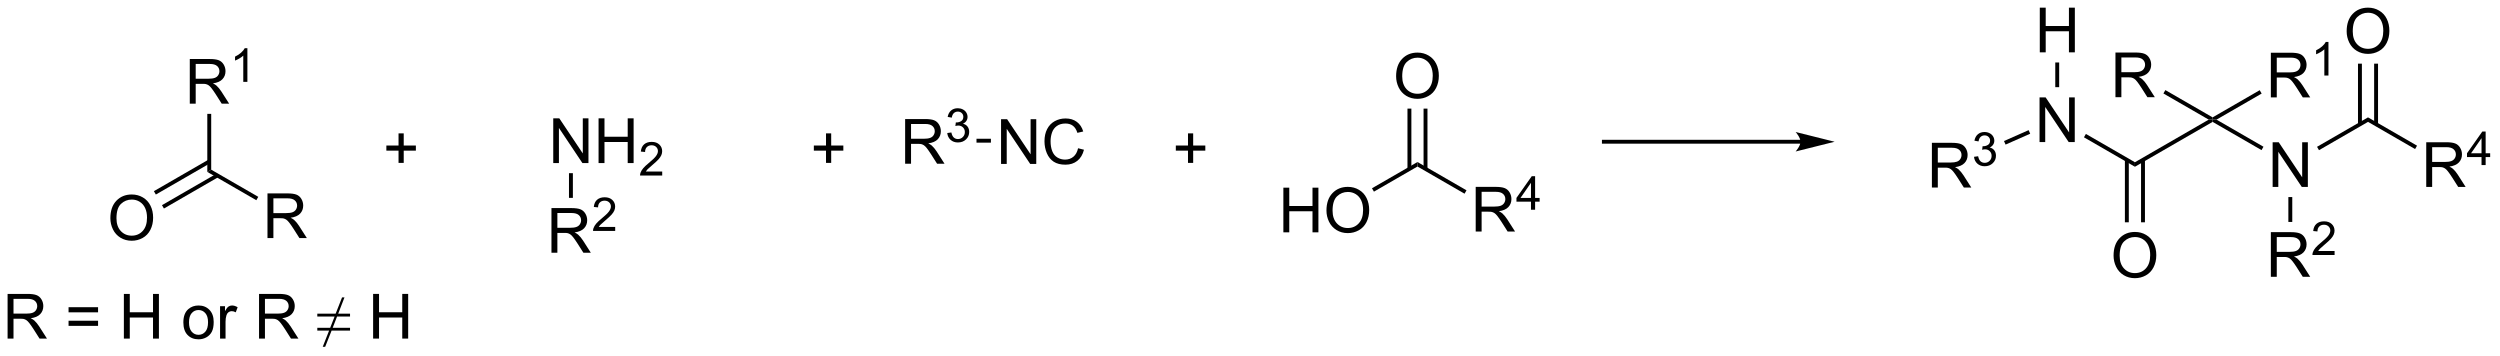 <?xml version="1.0" encoding="UTF-8"?>
<!DOCTYPE svg PUBLIC '-//W3C//DTD SVG 1.0//EN'
          'http://www.w3.org/TR/2001/REC-SVG-20010904/DTD/svg10.dtd'>
<svg stroke-dasharray="none" shape-rendering="auto" xmlns="http://www.w3.org/2000/svg" font-family="'Dialog'" text-rendering="auto" width="879" fill-opacity="1" color-interpolation="auto" color-rendering="auto" preserveAspectRatio="xMidYMid meet" font-size="12px" viewBox="0 0 879 125" fill="black" xmlns:xlink="http://www.w3.org/1999/xlink" stroke="black" image-rendering="auto" stroke-miterlimit="10" stroke-linecap="square" stroke-linejoin="miter" font-style="normal" stroke-width="1" height="125" stroke-dashoffset="0" font-weight="normal" stroke-opacity="1"
><!--Generated by the Batik Graphics2D SVG Generator--><defs id="genericDefs"
  /><g
  ><defs id="defs1"
    ><clipPath clipPathUnits="userSpaceOnUse" id="clipPath1"
      ><path d="M1.294 1.611 L330.614 1.611 L330.614 48.329 L1.294 48.329 L1.294 1.611 Z"
      /></clipPath
      ><clipPath clipPathUnits="userSpaceOnUse" id="clipPath2"
      ><path d="M40.908 351.483 L40.908 396.902 L361.072 396.902 L361.072 351.483 Z"
      /></clipPath
    ></defs
    ><g transform="scale(2.667,2.667) translate(-1.294,-1.611) matrix(1.029,0,0,1.029,-40.784,-359.925)"
    ><path d="M55.032 379.303 Q55.032 377.876 55.798 377.071 Q56.564 376.264 57.775 376.264 Q58.566 376.264 59.202 376.644 Q59.84 377.022 60.173 377.699 Q60.509 378.376 60.509 379.235 Q60.509 380.107 60.157 380.795 Q59.806 381.482 59.16 381.837 Q58.517 382.191 57.77 382.191 Q56.962 382.191 56.324 381.8 Q55.689 381.407 55.361 380.732 Q55.032 380.055 55.032 379.303 ZM55.814 379.313 Q55.814 380.35 56.368 380.946 Q56.926 381.54 57.767 381.54 Q58.621 381.54 59.173 380.938 Q59.728 380.337 59.728 379.232 Q59.728 378.532 59.491 378.011 Q59.254 377.49 58.798 377.204 Q58.345 376.915 57.777 376.915 Q56.973 376.915 56.392 377.469 Q55.814 378.022 55.814 379.313 Z" stroke="none" clip-path="url(#clipPath2)"
    /></g
    ><g transform="matrix(2.743,0,0,2.743,-112.208,-964.096)"
    ><path d="M61.919 378.205 L68.889 374.181 L68.639 373.748 L61.669 377.772 ZM60.884 376.412 L67.854 372.388 L67.604 371.955 L60.634 375.979 Z" stroke="none" clip-path="url(#clipPath2)"
    /></g
    ><g transform="matrix(2.743,0,0,2.743,-112.208,-964.096)"
    ><path d="M65.234 364.767 L65.234 359.04 L67.773 359.04 Q68.539 359.04 68.937 359.194 Q69.336 359.348 69.573 359.738 Q69.812 360.129 69.812 360.603 Q69.812 361.212 69.416 361.631 Q69.023 362.048 68.198 362.16 Q68.5 362.306 68.656 362.447 Q68.987 362.751 69.284 363.207 L70.281 364.767 L69.328 364.767 L68.57 363.574 Q68.237 363.058 68.02 362.785 Q67.807 362.512 67.638 362.402 Q67.468 362.293 67.291 362.251 Q67.164 362.223 66.869 362.223 L65.992 362.223 L65.992 364.767 L65.234 364.767 ZM65.992 361.566 L67.619 361.566 Q68.14 361.566 68.432 361.459 Q68.726 361.353 68.877 361.116 Q69.031 360.879 69.031 360.603 Q69.031 360.197 68.734 359.936 Q68.44 359.673 67.804 359.673 L65.992 359.673 L65.992 361.566 Z" stroke="none" clip-path="url(#clipPath2)"
    /></g
    ><g transform="matrix(2.743,0,0,2.743,-112.208,-964.096)"
    ><path d="M72.618 361.967 L72.09 361.967 L72.09 358.606 Q71.899 358.787 71.59 358.969 Q71.282 359.151 71.035 359.242 L71.035 358.733 Q71.477 358.524 71.807 358.229 Q72.139 357.932 72.278 357.654 L72.618 357.654 L72.618 361.967 Z" stroke="none" clip-path="url(#clipPath2)"
    /></g
    ><g transform="matrix(2.743,0,0,2.743,-112.208,-964.096)"
    ><path d="M67.979 373.223 L67.479 373.511 L67.479 366.067 L67.979 366.067 Z" stroke="none" clip-path="url(#clipPath2)"
    /></g
    ><g transform="matrix(2.743,0,0,2.743,-112.208,-964.096)"
    ><path d="M75.193 381.992 L75.193 376.265 L77.732 376.265 Q78.498 376.265 78.896 376.419 Q79.295 376.572 79.532 376.963 Q79.771 377.354 79.771 377.828 Q79.771 378.437 79.376 378.856 Q78.982 379.273 78.157 379.385 Q78.459 379.531 78.615 379.671 Q78.946 379.976 79.243 380.432 L80.24 381.992 L79.287 381.992 L78.529 380.799 Q78.196 380.283 77.98 380.01 Q77.766 379.737 77.597 379.627 Q77.428 379.518 77.251 379.476 Q77.123 379.447 76.829 379.447 L75.951 379.447 L75.951 381.992 L75.193 381.992 ZM75.951 378.791 L77.579 378.791 Q78.1 378.791 78.391 378.685 Q78.686 378.578 78.837 378.341 Q78.99 378.104 78.99 377.828 Q78.99 377.421 78.693 377.161 Q78.399 376.898 77.764 376.898 L75.951 376.898 L75.951 378.791 Z" stroke="none" clip-path="url(#clipPath2)"
    /></g
    ><g transform="matrix(2.743,0,0,2.743,-112.208,-964.096)"
    ><path d="M67.479 373.511 L67.979 373.223 L74.013 376.706 L73.763 377.139 Z" stroke="none" clip-path="url(#clipPath2)"
    /></g
    ><g transform="matrix(2.743,0,0,2.743,-112.208,-964.096)"
    ><path d="M91.992 372.355 L91.992 370.785 L90.432 370.785 L90.432 370.129 L91.992 370.129 L91.992 368.571 L92.656 368.571 L92.656 370.129 L94.213 370.129 L94.213 370.785 L92.656 370.785 L92.656 372.355 L91.992 372.355 Z" stroke="none" clip-path="url(#clipPath2)"
    /></g
    ><g transform="matrix(2.743,0,0,2.743,-112.208,-964.096)"
    ><path d="M111.823 372.373 L111.823 366.647 L112.602 366.647 L115.61 371.142 L115.61 366.647 L116.336 366.647 L116.336 372.373 L115.558 372.373 L112.55 367.873 L112.55 372.373 L111.823 372.373 ZM117.632 372.373 L117.632 366.647 L118.39 366.647 L118.39 368.998 L121.366 368.998 L121.366 366.647 L122.124 366.647 L122.124 372.373 L121.366 372.373 L121.366 369.673 L118.39 369.673 L118.39 372.373 L117.632 372.373 Z" stroke="none" clip-path="url(#clipPath2)"
    /></g
    ><g transform="matrix(2.743,0,0,2.743,-112.208,-964.096)"
    ><path d="M125.79 373.466 L125.79 373.973 L122.95 373.973 Q122.945 373.782 123.013 373.606 Q123.12 373.317 123.359 373.036 Q123.599 372.755 124.05 372.385 Q124.749 371.811 124.995 371.475 Q125.241 371.139 125.241 370.841 Q125.241 370.528 125.017 370.313 Q124.794 370.096 124.433 370.096 Q124.052 370.096 123.823 370.325 Q123.595 370.553 123.593 370.958 L123.05 370.903 Q123.107 370.296 123.47 369.979 Q123.833 369.661 124.445 369.661 Q125.064 369.661 125.423 370.005 Q125.784 370.346 125.784 370.852 Q125.784 371.11 125.679 371.36 Q125.573 371.608 125.327 371.884 Q125.083 372.159 124.515 372.639 Q124.04 373.038 123.905 373.18 Q123.771 373.323 123.683 373.466 L125.79 373.466 Z" stroke="none" clip-path="url(#clipPath2)"
    /></g
    ><g transform="matrix(2.743,0,0,2.743,-112.208,-964.096)"
    ><path d="M288.539 375.509 L288.539 369.782 L291.078 369.782 Q291.844 369.782 292.242 369.936 Q292.641 370.089 292.878 370.48 Q293.117 370.871 293.117 371.345 Q293.117 371.954 292.721 372.373 Q292.328 372.79 291.503 372.902 Q291.805 373.048 291.961 373.188 Q292.292 373.493 292.589 373.949 L293.586 375.509 L292.633 375.509 L291.875 374.316 Q291.542 373.8 291.326 373.527 Q291.112 373.253 290.943 373.144 Q290.774 373.035 290.596 372.993 Q290.469 372.964 290.175 372.964 L289.297 372.964 L289.297 375.509 L288.539 375.509 ZM289.297 372.308 L290.925 372.308 Q291.445 372.308 291.737 372.201 Q292.031 372.095 292.182 371.858 Q292.336 371.621 292.336 371.345 Q292.336 370.938 292.039 370.678 Q291.745 370.415 291.109 370.415 L289.297 370.415 L289.297 372.308 Z" stroke="none" clip-path="url(#clipPath2)"
    /></g
    ><g transform="matrix(2.743,0,0,2.743,-112.208,-964.096)"
    ><path d="M293.938 371.574 L294.466 371.504 Q294.557 371.953 294.774 372.15 Q294.993 372.347 295.307 372.347 Q295.678 372.347 295.934 372.09 Q296.192 371.832 296.192 371.451 Q296.192 371.088 295.954 370.853 Q295.718 370.617 295.35 370.617 Q295.202 370.617 294.979 370.675 L295.038 370.213 Q295.091 370.219 295.122 370.219 Q295.46 370.219 295.729 370.043 Q295.999 369.867 295.999 369.5 Q295.999 369.211 295.801 369.021 Q295.606 368.83 295.296 368.83 Q294.987 368.83 294.782 369.023 Q294.577 369.216 294.518 369.603 L293.991 369.51 Q294.089 368.978 294.43 368.687 Q294.774 368.396 295.284 368.396 Q295.635 368.396 295.93 368.547 Q296.227 368.697 296.384 368.959 Q296.54 369.219 296.54 369.511 Q296.54 369.791 296.389 370.019 Q296.241 370.248 295.948 370.382 Q296.329 370.47 296.54 370.748 Q296.751 371.023 296.751 371.439 Q296.751 372.002 296.341 372.394 Q295.93 372.785 295.303 372.785 Q294.739 372.785 294.364 372.449 Q293.991 372.111 293.938 371.574 Z" stroke="none" clip-path="url(#clipPath2)"
    /></g
    ><g transform="matrix(2.743,0,0,2.743,-112.208,-964.096)"
    ><path d="M302.338 369.684 L302.338 363.957 L303.117 363.957 L306.125 368.452 L306.125 363.957 L306.851 363.957 L306.851 369.684 L306.072 369.684 L303.065 365.184 L303.065 369.684 L302.338 369.684 Z" stroke="none" clip-path="url(#clipPath2)"
    /></g
    ><g transform="matrix(2.743,0,0,2.743,-112.208,-964.096)"
    ><path d="M297.983 370.01 L297.781 369.553 L300.937 368.157 L301.139 368.614 Z" stroke="none" clip-path="url(#clipPath2)"
    /></g
    ><g transform="matrix(2.743,0,0,2.743,-112.208,-964.096)"
    ><path d="M308.029 369.075 L308.279 368.642 L314.563 372.27 L314.563 372.847 Z" stroke="none" clip-path="url(#clipPath2)"
    /></g
    ><g transform="matrix(2.743,0,0,2.743,-112.208,-964.096)"
    ><path d="M314.563 372.847 L314.563 372.27 L324.022 366.809 L324.522 366.809 L324.522 367.097 Z" stroke="none" clip-path="url(#clipPath2)"
    /></g
    ><g transform="matrix(2.743,0,0,2.743,-112.208,-964.096)"
    ><path d="M332.216 375.434 L332.216 369.707 L332.995 369.707 L336.002 374.202 L336.002 369.707 L336.729 369.707 L336.729 375.434 L335.95 375.434 L332.943 370.934 L332.943 375.434 L332.216 375.434 Z" stroke="none" clip-path="url(#clipPath2)"
    /></g
    ><g transform="matrix(2.743,0,0,2.743,-112.208,-964.096)"
    ><path d="M324.522 367.097 L324.522 366.809 L325.022 366.809 L331.041 370.284 L330.791 370.717 Z" stroke="none" clip-path="url(#clipPath2)"
    /></g
    ><g transform="matrix(2.743,0,0,2.743,-112.208,-964.096)"
    ><path d="M338.157 370.726 L337.907 370.293 L344.441 366.52 L344.441 367.097 Z" stroke="none" clip-path="url(#clipPath2)"
    /></g
    ><g transform="matrix(2.743,0,0,2.743,-112.208,-964.096)"
    ><path d="M351.905 375.434 L351.905 369.707 L354.445 369.707 Q355.21 369.707 355.609 369.861 Q356.007 370.014 356.244 370.405 Q356.484 370.796 356.484 371.27 Q356.484 371.879 356.088 372.298 Q355.695 372.715 354.869 372.827 Q355.171 372.973 355.327 373.113 Q355.658 373.418 355.955 373.874 L356.952 375.434 L355.999 375.434 L355.241 374.241 Q354.908 373.725 354.692 373.452 Q354.478 373.178 354.309 373.069 Q354.14 372.96 353.963 372.918 Q353.835 372.889 353.541 372.889 L352.663 372.889 L352.663 375.434 L351.905 375.434 ZM352.663 372.233 L354.291 372.233 Q354.812 372.233 355.103 372.126 Q355.398 372.02 355.549 371.783 Q355.702 371.546 355.702 371.27 Q355.702 370.863 355.405 370.603 Q355.111 370.34 354.476 370.34 L352.663 370.34 L352.663 372.233 Z" stroke="none" clip-path="url(#clipPath2)"
    /></g
    ><g transform="matrix(2.743,0,0,2.743,-112.208,-964.096)"
    ><path d="M358.992 372.634 L358.992 371.604 L357.129 371.604 L357.129 371.122 L359.09 368.339 L359.519 368.339 L359.519 371.122 L360.099 371.122 L360.099 371.604 L359.519 371.604 L359.519 372.634 L358.992 372.634 ZM358.992 371.122 L358.992 369.185 L357.648 371.122 L358.992 371.122 Z" stroke="none" clip-path="url(#clipPath2)"
    /></g
    ><g transform="matrix(2.743,0,0,2.743,-112.208,-964.096)"
    ><path d="M344.441 367.097 L344.441 366.52 L350.725 370.148 L350.475 370.581 Z" stroke="none" clip-path="url(#clipPath2)"
    /></g
    ><g transform="matrix(2.743,0,0,2.743,-112.208,-964.096)"
    ><path d="M302.369 358.184 L302.369 352.457 L303.127 352.457 L303.127 354.809 L306.104 354.809 L306.104 352.457 L306.862 352.457 L306.862 358.184 L306.104 358.184 L306.104 355.483 L303.127 355.483 L303.127 358.184 L302.369 358.184 Z" stroke="none" clip-path="url(#clipPath2)"
    /></g
    ><g transform="matrix(2.743,0,0,2.743,-112.208,-964.096)"
    ><path d="M304.854 362.649 L304.354 362.649 L304.354 359.484 L304.854 359.484 Z" stroke="none" clip-path="url(#clipPath2)"
    /></g
    ><g transform="matrix(2.743,0,0,2.743,-112.208,-964.096)"
    ><path d="M311.826 384.245 Q311.826 382.817 312.592 382.013 Q313.357 381.206 314.568 381.206 Q315.36 381.206 315.995 381.586 Q316.633 381.963 316.967 382.64 Q317.303 383.317 317.303 384.177 Q317.303 385.049 316.951 385.737 Q316.599 386.424 315.954 386.779 Q315.31 387.133 314.563 387.133 Q313.756 387.133 313.118 386.742 Q312.482 386.349 312.154 385.674 Q311.826 384.997 311.826 384.245 ZM312.607 384.255 Q312.607 385.291 313.162 385.888 Q313.719 386.482 314.56 386.482 Q315.415 386.482 315.967 385.88 Q316.521 385.279 316.521 384.174 Q316.521 383.474 316.284 382.953 Q316.047 382.432 315.592 382.146 Q315.139 381.857 314.571 381.857 Q313.766 381.857 313.185 382.411 Q312.607 382.963 312.607 384.255 Z" stroke="none" clip-path="url(#clipPath2)"
    /></g
    ><g transform="matrix(2.743,0,0,2.743,-112.208,-964.096)"
    ><path d="M313.278 371.961 L313.278 379.969 L313.778 379.969 L313.778 371.961 ZM315.348 371.961 L315.348 379.969 L315.848 379.969 L315.848 371.961 Z" stroke="none" clip-path="url(#clipPath2)"
    /></g
    ><g transform="matrix(2.743,0,0,2.743,-112.208,-964.096)"
    ><path d="M312.068 363.934 L312.068 358.207 L314.607 358.207 Q315.373 358.207 315.771 358.361 Q316.17 358.514 316.407 358.905 Q316.646 359.296 316.646 359.77 Q316.646 360.379 316.25 360.798 Q315.857 361.215 315.032 361.327 Q315.334 361.473 315.49 361.613 Q315.821 361.918 316.118 362.374 L317.115 363.934 L316.162 363.934 L315.404 362.741 Q315.071 362.225 314.855 361.952 Q314.641 361.678 314.472 361.569 Q314.303 361.46 314.125 361.418 Q313.998 361.389 313.704 361.389 L312.826 361.389 L312.826 363.934 L312.068 363.934 ZM312.826 360.733 L314.454 360.733 Q314.974 360.733 315.266 360.626 Q315.56 360.52 315.711 360.283 Q315.865 360.046 315.865 359.77 Q315.865 359.363 315.568 359.103 Q315.274 358.84 314.639 358.84 L312.826 358.84 L312.826 360.733 Z" stroke="none" clip-path="url(#clipPath2)"
    /></g
    ><g transform="matrix(2.743,0,0,2.743,-112.208,-964.096)"
    ><path d="M324.522 366.52 L324.522 366.809 L324.022 366.809 L318.215 363.456 L318.465 363.023 Z" stroke="none" clip-path="url(#clipPath2)"
    /></g
    ><g transform="matrix(2.743,0,0,2.743,-112.208,-964.096)"
    ><path d="M331.987 386.959 L331.987 381.232 L334.526 381.232 Q335.292 381.232 335.69 381.386 Q336.089 381.539 336.325 381.93 Q336.565 382.321 336.565 382.795 Q336.565 383.404 336.169 383.823 Q335.776 384.24 334.95 384.352 Q335.252 384.498 335.409 384.638 Q335.74 384.943 336.036 385.399 L337.034 386.959 L336.081 386.959 L335.323 385.766 Q334.99 385.25 334.773 384.977 Q334.56 384.704 334.39 384.594 Q334.221 384.485 334.044 384.443 Q333.917 384.414 333.622 384.414 L332.745 384.414 L332.745 386.959 L331.987 386.959 ZM332.745 383.758 L334.372 383.758 Q334.893 383.758 335.185 383.651 Q335.479 383.545 335.63 383.308 Q335.784 383.071 335.784 382.795 Q335.784 382.388 335.487 382.128 Q335.193 381.865 334.557 381.865 L332.745 381.865 L332.745 383.758 Z" stroke="none" clip-path="url(#clipPath2)"
    /></g
    ><g transform="matrix(2.743,0,0,2.743,-112.208,-964.096)"
    ><path d="M340.156 383.651 L340.156 384.159 L337.316 384.159 Q337.31 383.967 337.378 383.791 Q337.486 383.502 337.724 383.221 Q337.964 382.94 338.415 382.571 Q339.115 381.997 339.361 381.661 Q339.607 381.325 339.607 381.026 Q339.607 380.713 339.382 380.498 Q339.159 380.282 338.798 380.282 Q338.417 380.282 338.189 380.51 Q337.96 380.739 337.958 381.143 L337.415 381.088 Q337.472 380.481 337.835 380.165 Q338.199 379.846 338.81 379.846 Q339.429 379.846 339.788 380.19 Q340.15 380.532 340.15 381.038 Q340.15 381.295 340.044 381.545 Q339.939 381.793 339.693 382.069 Q339.449 382.344 338.88 382.825 Q338.406 383.223 338.271 383.366 Q338.136 383.508 338.048 383.651 L340.156 383.651 Z" stroke="none" clip-path="url(#clipPath2)"
    /></g
    ><g transform="matrix(2.743,0,0,2.743,-112.208,-964.096)"
    ><path d="M334.232 376.734 L334.732 376.734 L334.732 379.924 L334.232 379.924 Z" stroke="none" clip-path="url(#clipPath2)"
    /></g
    ><g transform="matrix(2.743,0,0,2.743,-112.208,-964.096)"
    ><path d="M341.704 355.495 Q341.704 354.067 342.469 353.263 Q343.235 352.456 344.446 352.456 Q345.238 352.456 345.873 352.836 Q346.511 353.213 346.844 353.89 Q347.18 354.567 347.18 355.427 Q347.18 356.299 346.829 356.987 Q346.477 357.674 345.832 358.029 Q345.188 358.383 344.441 358.383 Q343.634 358.383 342.996 357.992 Q342.36 357.599 342.032 356.924 Q341.704 356.247 341.704 355.495 ZM342.485 355.505 Q342.485 356.541 343.04 357.138 Q343.597 357.732 344.438 357.732 Q345.292 357.732 345.844 357.13 Q346.399 356.529 346.399 355.424 Q346.399 354.724 346.162 354.203 Q345.925 353.682 345.469 353.396 Q345.016 353.107 344.449 353.107 Q343.644 353.107 343.063 353.661 Q342.485 354.213 342.485 355.505 Z" stroke="none" clip-path="url(#clipPath2)"
    /></g
    ><g transform="matrix(2.743,0,0,2.743,-112.208,-964.096)"
    ><path d="M345.726 367.406 L345.726 359.635 L345.226 359.635 L345.226 367.406 ZM343.656 367.406 L343.656 359.635 L343.156 359.635 L343.156 367.406 Z" stroke="none" clip-path="url(#clipPath2)"
    /></g
    ><g transform="matrix(2.743,0,0,2.743,-112.208,-964.096)"
    ><path d="M230.064 381.156 L230.064 375.429 L232.603 375.429 Q233.369 375.429 233.767 375.583 Q234.166 375.736 234.403 376.127 Q234.642 376.518 234.642 376.991 Q234.642 377.601 234.246 378.02 Q233.853 378.437 233.028 378.549 Q233.329 378.695 233.486 378.835 Q233.816 379.14 234.113 379.596 L235.111 381.156 L234.158 381.156 L233.4 379.963 Q233.066 379.447 232.85 379.174 Q232.637 378.9 232.468 378.791 Q232.298 378.682 232.121 378.64 Q231.994 378.611 231.699 378.611 L230.822 378.611 L230.822 381.156 L230.064 381.156 ZM230.822 377.955 L232.449 377.955 Q232.97 377.955 233.262 377.848 Q233.556 377.741 233.707 377.505 Q233.861 377.268 233.861 376.991 Q233.861 376.585 233.564 376.325 Q233.27 376.062 232.634 376.062 L230.822 376.062 L230.822 377.955 Z" stroke="none" clip-path="url(#clipPath2)"
    /></g
    ><g transform="matrix(2.743,0,0,2.743,-112.208,-964.096)"
    ><path d="M237.15 378.356 L237.15 377.326 L235.287 377.326 L235.287 376.844 L237.248 374.061 L237.678 374.061 L237.678 376.844 L238.258 376.844 L238.258 377.326 L237.678 377.326 L237.678 378.356 L237.15 378.356 ZM237.15 376.844 L237.15 374.906 L235.807 376.844 L237.15 376.844 Z" stroke="none" clip-path="url(#clipPath2)"
    /></g
    ><g transform="matrix(2.743,0,0,2.743,-112.208,-964.096)"
    ><path d="M228.884 375.87 L228.634 376.303 L222.599 372.819 L222.599 372.242 Z" stroke="none" clip-path="url(#clipPath2)"
    /></g
    ><g transform="matrix(2.743,0,0,2.743,-112.208,-964.096)"
    ><path d="M205.41 381.256 L205.41 375.529 L206.167 375.529 L206.167 377.881 L209.144 377.881 L209.144 375.529 L209.902 375.529 L209.902 381.256 L209.144 381.256 L209.144 378.555 L206.167 378.555 L206.167 381.256 L205.41 381.256 ZM210.934 378.467 Q210.934 377.039 211.7 376.235 Q212.466 375.428 213.677 375.428 Q214.468 375.428 215.104 375.808 Q215.742 376.185 216.075 376.862 Q216.411 377.539 216.411 378.399 Q216.411 379.271 216.059 379.959 Q215.708 380.646 215.062 381 Q214.419 381.355 213.671 381.355 Q212.864 381.355 212.226 380.964 Q211.591 380.571 211.262 379.896 Q210.934 379.219 210.934 378.467 ZM211.716 378.477 Q211.716 379.513 212.27 380.11 Q212.828 380.704 213.669 380.704 Q214.523 380.704 215.075 380.102 Q215.63 379.5 215.63 378.396 Q215.63 377.696 215.393 377.175 Q215.156 376.654 214.7 376.368 Q214.247 376.079 213.679 376.079 Q212.875 376.079 212.294 376.633 Q211.716 377.185 211.716 378.477 Z" stroke="none" clip-path="url(#clipPath2)"
    /></g
    ><g transform="matrix(2.743,0,0,2.743,-112.208,-964.096)"
    ><path d="M222.599 372.242 L222.599 372.819 L217.019 376.041 L216.769 375.608 Z" stroke="none" clip-path="url(#clipPath2)"
    /></g
    ><g transform="matrix(2.743,0,0,2.743,-112.208,-964.096)"
    ><path d="M156.928 372.46 L156.928 366.733 L159.467 366.733 Q160.232 366.733 160.631 366.887 Q161.029 367.041 161.266 367.431 Q161.506 367.822 161.506 368.296 Q161.506 368.905 161.11 369.325 Q160.717 369.741 159.891 369.853 Q160.193 369.999 160.35 370.14 Q160.68 370.444 160.977 370.9 L161.975 372.46 L161.022 372.46 L160.264 371.267 Q159.93 370.752 159.714 370.478 Q159.501 370.205 159.331 370.095 Q159.162 369.986 158.985 369.944 Q158.857 369.916 158.563 369.916 L157.685 369.916 L157.685 372.46 L156.928 372.46 ZM157.685 369.26 L159.313 369.26 Q159.834 369.26 160.126 369.153 Q160.42 369.046 160.571 368.809 Q160.725 368.572 160.725 368.296 Q160.725 367.89 160.428 367.629 Q160.133 367.366 159.498 367.366 L157.685 367.366 L157.685 369.26 Z" stroke="none" clip-path="url(#clipPath2)"
    /></g
    ><g transform="matrix(2.743,0,0,2.743,-112.208,-964.096)"
    ><path d="M162.327 368.525 L162.854 368.455 Q162.946 368.904 163.163 369.101 Q163.381 369.299 163.696 369.299 Q164.067 369.299 164.323 369.041 Q164.581 368.783 164.581 368.402 Q164.581 368.039 164.343 367.805 Q164.106 367.568 163.739 367.568 Q163.59 367.568 163.368 367.627 L163.427 367.164 Q163.479 367.17 163.511 367.17 Q163.848 367.17 164.118 366.994 Q164.387 366.818 164.387 366.451 Q164.387 366.162 164.19 365.973 Q163.995 365.781 163.684 365.781 Q163.376 365.781 163.171 365.974 Q162.965 366.168 162.907 366.555 L162.38 366.461 Q162.477 365.93 162.819 365.639 Q163.163 365.348 163.673 365.348 Q164.024 365.348 164.319 365.498 Q164.616 365.648 164.772 365.91 Q164.928 366.17 164.928 366.463 Q164.928 366.742 164.778 366.971 Q164.63 367.199 164.337 367.334 Q164.718 367.422 164.928 367.699 Q165.139 367.974 165.139 368.39 Q165.139 368.953 164.729 369.346 Q164.319 369.736 163.692 369.736 Q163.128 369.736 162.753 369.4 Q162.38 369.062 162.327 368.525 Z" stroke="none" clip-path="url(#clipPath2)"
    /></g
    ><g transform="matrix(2.743,0,0,2.743,-112.208,-964.096)"
    ><path d="M169.223 372.485 L169.223 366.758 L170.002 366.758 L173.01 371.253 L173.01 366.758 L173.736 366.758 L173.736 372.485 L172.958 372.485 L169.95 367.985 L169.95 372.485 L169.223 372.485 ZM179.095 370.477 L179.852 370.667 Q179.615 371.602 178.995 372.094 Q178.376 372.584 177.482 372.584 Q176.555 372.584 175.975 372.206 Q175.397 371.829 175.092 371.115 Q174.79 370.399 174.79 369.579 Q174.79 368.683 175.131 368.019 Q175.475 367.352 176.105 367.006 Q176.735 366.659 177.493 366.659 Q178.352 366.659 178.938 367.097 Q179.524 367.534 179.756 368.329 L179.008 368.503 Q178.811 367.878 178.43 367.594 Q178.053 367.308 177.477 367.308 Q176.818 367.308 176.373 367.626 Q175.93 367.941 175.751 368.475 Q175.571 369.008 175.571 369.574 Q175.571 370.305 175.785 370.85 Q175.998 371.394 176.446 371.665 Q176.897 371.933 177.42 371.933 Q178.055 371.933 178.495 371.566 Q178.938 371.199 179.095 370.477 Z" stroke="none" clip-path="url(#clipPath2)"
    /></g
    ><g transform="matrix(2.743,0,0,2.743,-112.208,-964.096)"
    ><path d="M166.075 369.76 L166.075 369.26 L167.923 369.26 L167.923 369.76 Z" stroke="none" clip-path="url(#clipPath2)"
    /></g
    ><g transform="matrix(2.743,0,0,2.743,-112.208,-964.096)"
    ><path d="M146.786 372.355 L146.786 370.785 L145.226 370.785 L145.226 370.129 L146.786 370.129 L146.786 368.571 L147.45 368.571 L147.45 370.129 L149.007 370.129 L149.007 370.785 L147.45 370.785 L147.45 372.355 L146.786 372.355 Z" stroke="none" clip-path="url(#clipPath2)"
    /></g
    ><g transform="matrix(2.743,0,0,2.743,-112.208,-964.096)"
    ><path d="M193.185 372.355 L193.185 370.785 L191.625 370.785 L191.625 370.129 L193.185 370.129 L193.185 368.571 L193.849 368.571 L193.849 370.129 L195.406 370.129 L195.406 370.785 L193.849 370.785 L193.849 372.355 L193.185 372.355 Z" stroke="none" clip-path="url(#clipPath2)"
    /></g
    ><g transform="matrix(2.743,0,0,2.743,-112.208,-964.096)"
    ><path d="M271.697 369.394 L246.494 369.394 L246.244 369.394 L246.244 369.894 L246.494 369.894 L271.697 369.894 L271.947 369.894 L271.947 369.394 L271.697 369.394 ZM276.072 369.644 L271.072 368.394 C271.072 368.394 271.697 369.097 271.697 369.644 C271.697 370.191 271.072 370.894 271.072 370.894 Z" stroke="none" clip-path="url(#clipPath2)"
    /></g
    ><g transform="matrix(2.743,0,0,2.743,-112.208,-964.096)"
    ><path d="M111.594 383.873 L111.594 378.147 L114.133 378.147 Q114.899 378.147 115.297 378.3 Q115.696 378.454 115.933 378.845 Q116.172 379.235 116.172 379.709 Q116.172 380.319 115.776 380.738 Q115.383 381.155 114.558 381.267 Q114.86 381.413 115.016 381.553 Q115.347 381.858 115.644 382.313 L116.641 383.873 L115.688 383.873 L114.93 382.681 Q114.597 382.165 114.381 381.892 Q114.167 381.618 113.998 381.509 Q113.829 381.399 113.651 381.358 Q113.524 381.329 113.23 381.329 L112.352 381.329 L112.352 383.873 L111.594 383.873 ZM112.352 380.673 L113.98 380.673 Q114.501 380.673 114.792 380.566 Q115.086 380.459 115.237 380.222 Q115.391 379.985 115.391 379.709 Q115.391 379.303 115.094 379.043 Q114.8 378.78 114.165 378.78 L112.352 378.78 L112.352 380.673 Z" stroke="none" clip-path="url(#clipPath2)"
    /></g
    ><g transform="matrix(2.743,0,0,2.743,-112.208,-964.096)"
    ><path d="M119.763 380.566 L119.763 381.074 L116.923 381.074 Q116.917 380.882 116.986 380.706 Q117.093 380.417 117.331 380.136 Q117.572 379.855 118.023 379.486 Q118.722 378.911 118.968 378.575 Q119.214 378.24 119.214 377.941 Q119.214 377.628 118.989 377.413 Q118.767 377.197 118.406 377.197 Q118.025 377.197 117.796 377.425 Q117.568 377.654 117.566 378.058 L117.023 378.003 Q117.079 377.396 117.443 377.079 Q117.806 376.761 118.417 376.761 Q119.036 376.761 119.396 377.105 Q119.757 377.447 119.757 377.952 Q119.757 378.21 119.652 378.46 Q119.546 378.708 119.3 378.984 Q119.056 379.259 118.487 379.74 Q118.013 380.138 117.878 380.281 Q117.743 380.423 117.656 380.566 L119.763 380.566 Z" stroke="none" clip-path="url(#clipPath2)"
    /></g
    ><g transform="matrix(2.743,0,0,2.743,-112.208,-964.096)"
    ><path d="M113.839 373.673 L114.339 373.673 L114.339 376.839 L113.839 376.839 Z" stroke="none" clip-path="url(#clipPath2)"
    /></g
    ><g transform="matrix(2.743,0,0,2.743,-112.208,-964.096)"
    ><path d="M219.862 361.257 Q219.862 359.829 220.628 359.025 Q221.394 358.217 222.605 358.217 Q223.396 358.217 224.032 358.598 Q224.67 358.975 225.003 359.652 Q225.339 360.329 225.339 361.189 Q225.339 362.061 224.987 362.749 Q224.636 363.436 223.99 363.79 Q223.347 364.145 222.599 364.145 Q221.792 364.145 221.154 363.754 Q220.519 363.361 220.19 362.686 Q219.862 362.009 219.862 361.257 ZM220.644 361.267 Q220.644 362.303 221.198 362.9 Q221.756 363.493 222.597 363.493 Q223.451 363.493 224.003 362.892 Q224.558 362.29 224.558 361.186 Q224.558 360.486 224.321 359.965 Q224.084 359.444 223.628 359.158 Q223.175 358.868 222.607 358.868 Q221.803 358.868 221.222 359.423 Q220.644 359.975 220.644 361.267 Z" stroke="none" clip-path="url(#clipPath2)"
    /></g
    ><g transform="matrix(2.743,0,0,2.743,-112.208,-964.096)"
    ><path d="M223.881 373.126 L223.881 365.397 L223.381 365.397 L223.381 373.126 ZM221.818 373.126 L221.818 365.397 L221.318 365.397 L221.318 373.126 Z" stroke="none" clip-path="url(#clipPath2)"
    /></g
    ><g transform="matrix(2.743,0,0,2.743,-112.208,-964.096)"
    ><path d="M331.987 363.959 L331.987 358.232 L334.526 358.232 Q335.291 358.232 335.69 358.386 Q336.088 358.539 336.325 358.93 Q336.565 359.321 336.565 359.795 Q336.565 360.404 336.169 360.823 Q335.776 361.24 334.95 361.352 Q335.252 361.498 335.409 361.638 Q335.739 361.943 336.036 362.399 L337.034 363.959 L336.081 363.959 L335.323 362.766 Q334.989 362.25 334.773 361.977 Q334.56 361.704 334.39 361.594 Q334.221 361.485 334.044 361.443 Q333.916 361.414 333.622 361.414 L332.745 361.414 L332.745 363.959 L331.987 363.959 ZM332.745 360.758 L334.372 360.758 Q334.893 360.758 335.185 360.651 Q335.479 360.545 335.63 360.308 Q335.784 360.071 335.784 359.795 Q335.784 359.388 335.487 359.128 Q335.192 358.865 334.557 358.865 L332.745 358.865 L332.745 360.758 Z" stroke="none" clip-path="url(#clipPath2)"
    /></g
    ><g transform="matrix(2.743,0,0,2.743,-112.208,-964.096)"
    ><path d="M339.37 361.159 L338.843 361.159 L338.843 357.797 Q338.652 357.979 338.343 358.161 Q338.034 358.342 337.788 358.434 L337.788 357.924 Q338.23 357.715 338.56 357.42 Q338.892 357.123 339.031 356.846 L339.37 356.846 L339.37 361.159 Z" stroke="none" clip-path="url(#clipPath2)"
    /></g
    ><g transform="matrix(2.743,0,0,2.743,-112.208,-964.096)"
    ><path d="M325.022 366.809 L324.522 366.809 L324.522 366.52 L330.557 363.036 L330.807 363.469 Z" stroke="none" clip-path="url(#clipPath2)"
    /></g
    ><g transform="matrix(2.743,0,0,2.743,-112.208,-964.096)"
    ><path d="M41.88 394.875 L41.88 389.148 L44.419 389.148 Q45.185 389.148 45.583 389.302 Q45.982 389.456 46.219 389.846 Q46.458 390.237 46.458 390.711 Q46.458 391.32 46.062 391.74 Q45.669 392.156 44.844 392.268 Q45.146 392.414 45.302 392.555 Q45.633 392.859 45.93 393.315 L46.927 394.875 L45.974 394.875 L45.216 393.682 Q44.883 393.167 44.667 392.893 Q44.453 392.62 44.284 392.51 Q44.115 392.401 43.938 392.359 Q43.81 392.331 43.516 392.331 L42.638 392.331 L42.638 394.875 L41.88 394.875 ZM42.638 391.675 L44.266 391.675 Q44.786 391.675 45.078 391.568 Q45.372 391.461 45.523 391.224 Q45.677 390.987 45.677 390.711 Q45.677 390.305 45.38 390.044 Q45.086 389.781 44.45 389.781 L42.638 389.781 L42.638 391.675 ZM53.477 391.508 L49.695 391.508 L49.695 390.852 L53.477 390.852 L53.477 391.508 ZM53.477 393.245 L49.695 393.245 L49.695 392.589 L53.477 392.589 L53.477 393.245 ZM56.785 394.875 L56.785 389.148 L57.543 389.148 L57.543 391.5 L60.52 391.5 L60.52 389.148 L61.277 389.148 L61.277 394.875 L60.52 394.875 L60.52 392.175 L57.543 392.175 L57.543 394.875 L56.785 394.875 ZM64.41 392.8 Q64.41 391.648 65.051 391.094 Q65.587 390.633 66.356 390.633 Q67.212 390.633 67.754 391.193 Q68.298 391.753 68.298 392.742 Q68.298 393.542 68.056 394.003 Q67.816 394.461 67.358 394.716 Q66.9 394.969 66.356 394.969 Q65.486 394.969 64.947 394.411 Q64.41 393.852 64.41 392.8 ZM65.134 392.8 Q65.134 393.596 65.481 393.995 Q65.829 394.391 66.356 394.391 Q66.879 394.391 67.225 393.992 Q67.574 393.594 67.574 392.776 Q67.574 392.008 67.225 391.612 Q66.876 391.214 66.356 391.214 Q65.829 391.214 65.481 391.609 Q65.134 392.003 65.134 392.8 ZM69.115 394.875 L69.115 390.727 L69.747 390.727 L69.747 391.354 Q69.99 390.914 70.193 390.773 Q70.398 390.633 70.646 390.633 Q71 390.633 71.367 390.859 L71.125 391.51 Q70.867 391.359 70.609 391.359 Q70.38 391.359 70.195 391.497 Q70.013 391.635 69.935 391.883 Q69.818 392.258 69.818 392.703 L69.818 394.875 L69.115 394.875 ZM74.111 394.875 L74.111 389.148 L76.65 389.148 Q77.415 389.148 77.814 389.302 Q78.212 389.456 78.449 389.846 Q78.689 390.237 78.689 390.711 Q78.689 391.32 78.293 391.74 Q77.9 392.156 77.074 392.268 Q77.376 392.414 77.533 392.555 Q77.863 392.859 78.16 393.315 L79.158 394.875 L78.204 394.875 L77.447 393.682 Q77.113 393.167 76.897 392.893 Q76.684 392.62 76.514 392.51 Q76.345 392.401 76.168 392.359 Q76.04 392.331 75.746 392.331 L74.868 392.331 L74.868 394.875 L74.111 394.875 ZM74.868 391.675 L76.496 391.675 Q77.017 391.675 77.309 391.568 Q77.603 391.461 77.754 391.224 Q77.908 390.987 77.908 390.711 Q77.908 390.305 77.611 390.044 Q77.316 389.781 76.681 389.781 L74.868 389.781 L74.868 391.675 Z" stroke="none" clip-path="url(#clipPath2)"
    /></g
    ><g transform="matrix(2.743,0,0,2.743,-112.208,-964.096)"
    ><path d="M81.579 391.68 L83.931 391.68 L84.751 389.596 L85.064 389.596 L84.259 391.68 L85.775 391.68 L85.775 392.047 L84.113 392.047 L83.551 393.492 L85.775 393.492 L85.775 393.854 L83.41 393.854 L82.587 395.93 L82.275 395.93 L83.09 393.854 L81.579 393.854 L81.579 393.492 L83.231 393.492 L83.798 392.047 L81.579 392.047 L81.579 391.68 Z" stroke="none" clip-path="url(#clipPath2)"
    /></g
    ><g transform="matrix(2.743,0,0,2.743,-112.208,-964.096)"
    ><path d="M88.734 394.875 L88.734 389.148 L89.492 389.148 L89.492 391.5 L92.469 391.5 L92.469 389.148 L93.227 389.148 L93.227 394.875 L92.469 394.875 L92.469 392.175 L89.492 392.175 L89.492 394.875 L88.734 394.875 Z" stroke="none" clip-path="url(#clipPath2)"
    /></g
  ></g
></svg
>
